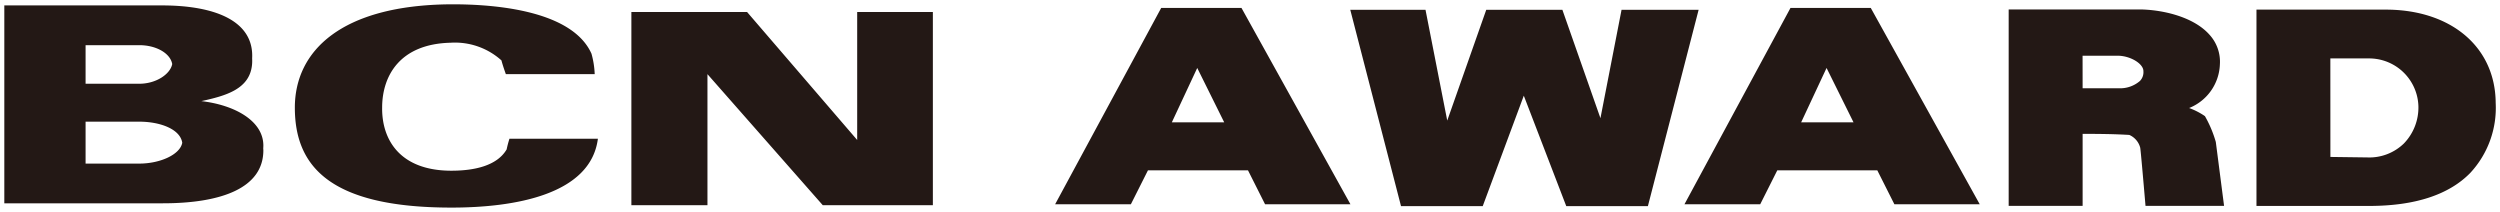 <svg xmlns="http://www.w3.org/2000/svg" width="289.572" height="24.545" viewBox="0 0 289.572 24.545">
  <path id="合体_19" data-name="合体 19" d="M33.652,11.966C33.652,5.366,39.077.107,51.646,0,57.3-.034,65.832.848,68.011,5.72a10.156,10.156,0,0,1,.372,2.364H58.091c-.187-.53-.371-1.059-.509-1.588a8.047,8.047,0,0,0-5.891-2.047C45.8,4.59,43.763,8.3,43.763,11.966c-.047,3.742,2.087,7.307,8.022,7.307,2.644,0,5.287-.565,6.4-2.47a12.42,12.42,0,0,1,.325-1.236H68.754c-.834,6.5-9.692,7.978-16.97,7.978C37.594,23.544,33.652,18.673,33.652,11.966ZM180.919,23.378,176,10.583l-4.758,12.795h-9.463L155.9.638h8.715l2.517,12.829L171.649.638h8.821l4.407,12.551L187.322.638h8.927l-5.876,22.74Zm79.945-.024V.614h14.965c7.583,0,12.7,4.338,12.743,10.795h0a11.073,11.073,0,0,1-2.942,8.118c-2.483,2.539-6.421,3.826-11.706,3.826Zm8.563-5.676,4.292.057a5.74,5.74,0,0,0,4.224-1.619,6,6,0,0,0,1.679-4.3,5.709,5.709,0,0,0-5.7-5.549h-4.5Zm-21.415,5.667-.055-.646c-.188-2.185-.5-5.769-.557-6.086a2.228,2.228,0,0,0-1.264-1.484c-1.787-.11-3.618-.123-5.408-.124v8.34h-8.566V.6H247.7c2.58.1,5.942.917,7.718,2.917a4.644,4.644,0,0,1,1.208,3.465,5.664,5.664,0,0,1-3.562,5.029,8.27,8.27,0,0,1,1.688.845l.146.1.085.154a13.463,13.463,0,0,1,1.167,2.818l.01.055.951,7.36ZM240.727,9.721h4.142a3.5,3.5,0,0,0,2.5-.846,1.451,1.451,0,0,0,.4-1.108v-.03c0-.866-1.53-1.782-2.976-1.782h-4.071ZM94.8,23.267,81.444,8.089V23.267H72.632V.889h13.4L98.787,15.714V.889h8.766V23.267Zm124.124-.108-1.979-3.932H205.362l-1.978,3.932H194.61L206.89.42h9.3l12.621,22.74Zm-10.8-9.487h6.069l-3.124-6.3Zm-62.093,9.487-1.978-3.932H132.467l-1.979,3.932h-8.773L134,.42h9.3l12.621,22.74Zm-10.8-9.487H141.3l-3.125-6.3ZM0,23.049V.128H18.271c6.073,0,10.662,1.763,10.435,6.133.008.18.01.362,0,.552-.168,3.04-3.121,3.788-5.883,4.4,3.8.436,7.181,2.257,7.181,5.15,0,.1-.005.192-.011.287s.011.17.011.257c0,4.376-4.87,6.141-11.64,6.141Zm9.413-4.6h6.214c2.425,0,4.728-1.042,4.984-2.412-.24-1.586-2.566-2.444-4.984-2.444H9.413Zm0-9.248h6.214c1.985,0,3.6-1.13,3.821-2.281-.217-1.241-1.836-2.188-3.821-2.188H9.413Z" transform="translate(0.5 0.5)" fill="#231815" stroke="rgba(0,0,0,0)" stroke-miterlimit="10" stroke-width="1"/>
</svg>
